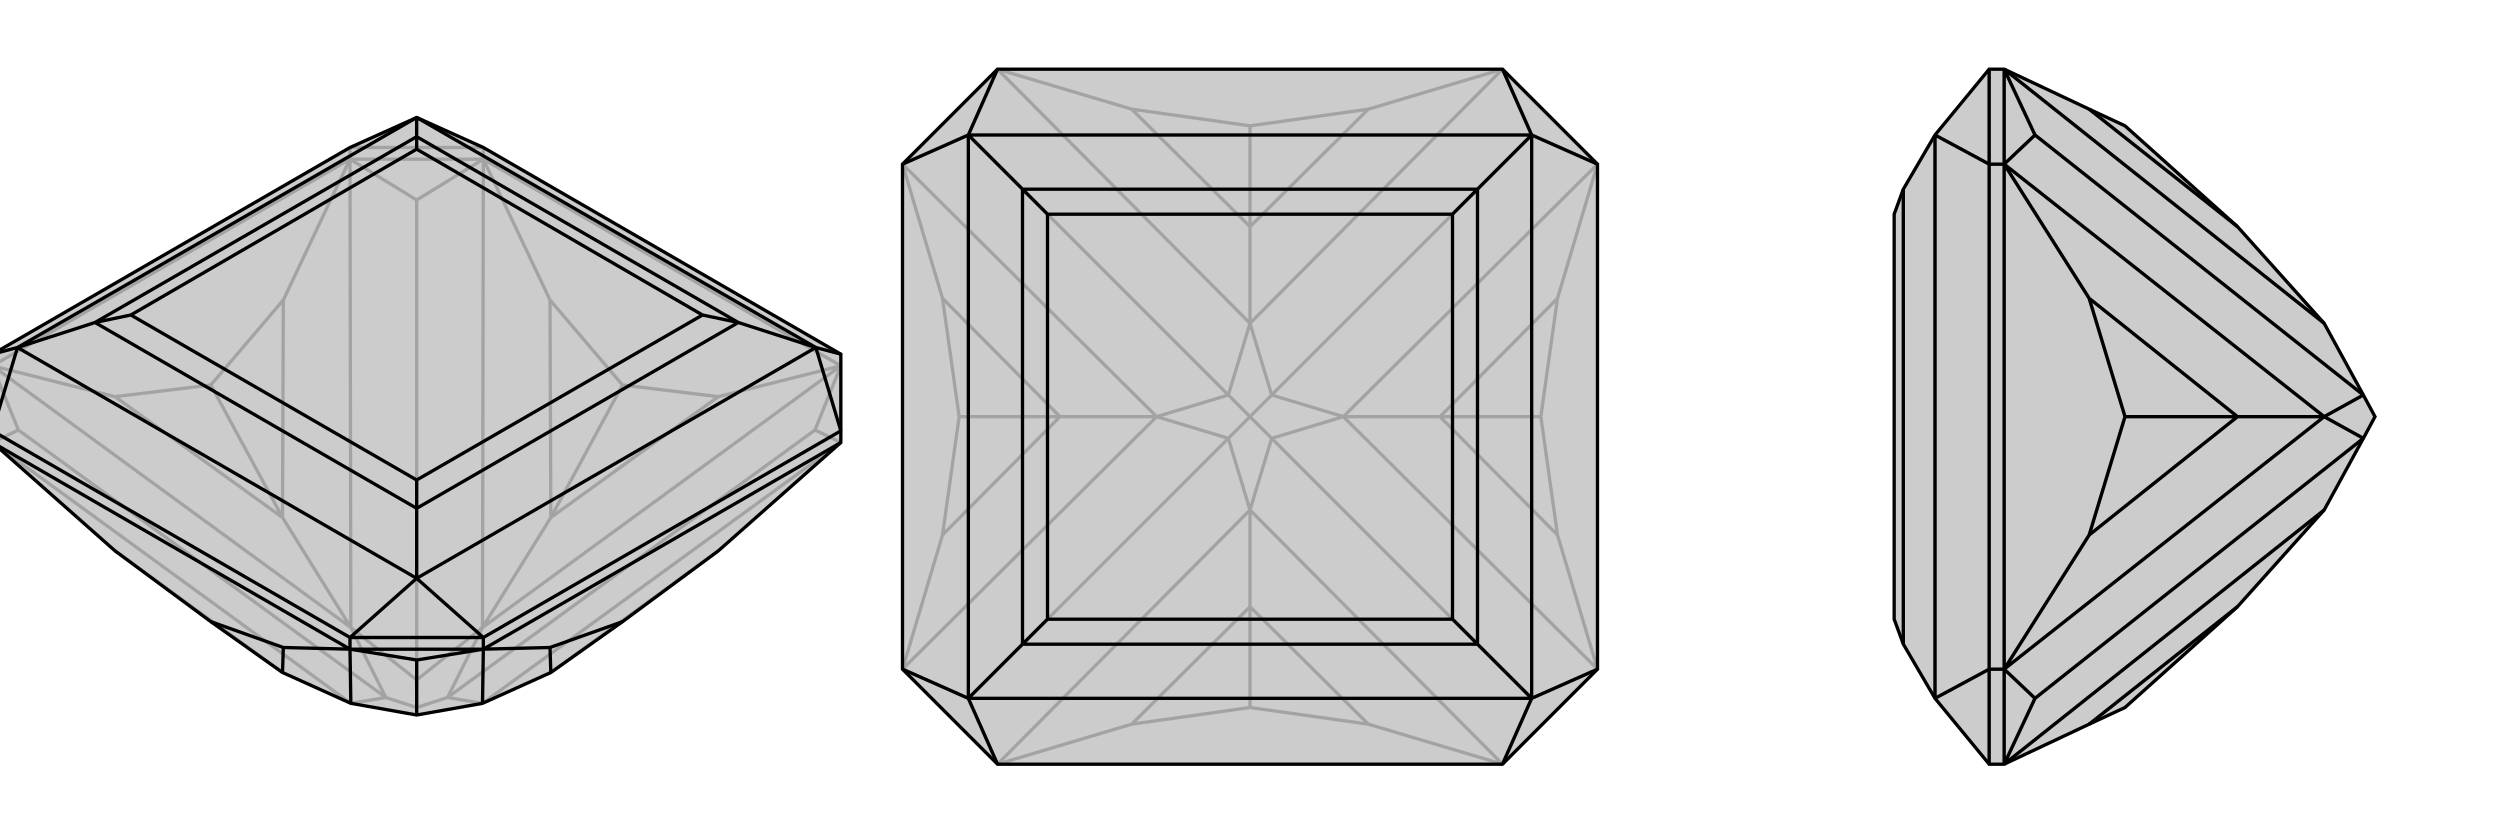 <svg xmlns="http://www.w3.org/2000/svg" viewBox="0 0 3000 1000">
    <g stroke="currentColor" stroke-width="4" fill="none" transform="translate(0 63)">
        <path fill="currentColor" stroke="none" fill-opacity=".2" d="M862,598L747,683L661,744L579,781L500,795L421,781L339,744L253,683L138,598L-9,468L-9,454L-9,362L420,114L500,78L580,114L1009,362L1009,454L1009,468z" />
<path stroke-opacity=".2" d="M580,128L580,114M420,128L420,114M978,453L537,774M500,177L500,753M22,453L463,774M1009,468L978,453M1009,376L978,453M580,128L420,128M580,128L500,177M420,128L500,177M-9,376L22,453M-9,468L22,453M1009,376L580,128M420,128L-9,376M1009,468L579,781M1009,376L579,690M1009,376L862,413M580,128L579,690M580,128L660,297M661,558L579,690M420,128L421,690M420,128L340,297M-9,376L421,690M-9,376L138,413M339,558L421,690M-9,468L421,781M661,744L862,598M862,413L747,399M862,413L661,558M660,297L747,399M661,558L660,297M661,558L747,399M340,297L253,399M340,297L339,558M138,413L253,399M138,413L339,558M339,558L253,399M339,744L138,598M463,774L421,781M537,774L579,781M500,795L500,786M537,774L579,690M579,690L500,753M537,774L500,786M500,753L421,690M463,774L421,690M463,774L500,786M500,786L500,753M580,114L420,114" />
<path d="M862,598L747,683L661,744L579,781L500,795L421,781L339,744L253,683L138,598L-9,468L-9,454L-9,362L420,114L500,78L580,114L1009,362L1009,454L1009,468z" />
<path d="M420,716L420,702M580,716L580,702M500,729L500,795M420,716L580,716M420,716L500,729M580,716L500,729M420,716L-9,468M580,716L1009,468M420,716L421,781M420,716L340,714M580,716L579,781M580,716L660,714M340,714L253,683M340,714L339,744M660,714L747,683M660,714L661,744M580,702L1009,454M420,702L-9,454M1009,362L979,354M1009,454L979,354M580,702L420,702M580,702L500,631M420,702L500,631M-9,454L21,354M-9,362L21,354M979,354L500,78M979,354L500,631M979,354L886,324M500,631L21,354M500,631L500,547M21,354L500,78M500,78L500,101M21,354L114,324M886,324L500,101M886,324L500,547M886,324L843,315M500,547L114,324M500,547L500,513M500,101L114,324M500,101L500,116M114,324L157,315M843,315L500,116M843,315L500,513M500,513L157,315M500,116L157,315" />
    </g>
    <g stroke="currentColor" stroke-width="4" fill="none" transform="translate(1000 0)">
        <path fill="currentColor" stroke="none" fill-opacity=".2" d="M197,83L83,197L83,803L197,917L803,917L917,803L917,197L803,83z" />
<path stroke-opacity=".2" d="M838,838L526,526M838,162L526,474M162,162L474,474M162,838L474,526M803,917L838,838M917,803L838,838M917,197L838,162M803,83L838,162M197,83L162,162M83,197L162,162M83,803L162,838M197,917L162,838M803,917L500,612M803,917L642,869M917,803L612,500M917,803L869,642M917,197L612,500M917,197L869,358M728,500L612,500M803,83L500,388M803,83L642,131M197,83L500,388M197,83L358,131M500,272L500,388M83,197L388,500M83,197L131,358M83,803L388,500M83,803L131,642M272,500L388,500M197,917L500,612M197,917L358,869M500,728L500,612M642,869L500,849M642,869L500,728M869,642L849,500M869,642L728,500M869,358L849,500M728,500L869,358M728,500L849,500M642,131L500,151M642,131L500,272M358,131L500,151M500,272L358,131M500,272L500,151M131,358L151,500M131,358L272,500M131,642L151,500M131,642L272,500M272,500L151,500M358,869L500,849M500,728L358,869M500,728L500,849M526,526L500,612M474,526L500,612M526,526L612,500M526,474L612,500M526,526L500,500M526,474L500,388M500,388L474,474M526,474L500,500M474,474L388,500M474,526L388,500M474,526L500,500M500,500L474,474" />
<path d="M197,83L83,197L83,803L197,917L803,917L917,803L917,197L803,83z" />
<path d="M803,83L838,162M917,197L838,162M917,803L838,838M803,917L838,838M197,917L162,838M83,803L162,838M197,83L162,162M83,197L162,162M838,162L162,162M838,162L838,838M838,162L773,227M838,838L162,838M838,838L773,773M162,838L162,162M162,162L227,227M162,838L227,773M773,227L227,227M773,227L773,773M773,227L743,257M773,773L227,773M773,773L743,743M227,227L227,773M227,227L257,257M227,773L257,743M743,257L257,257M743,257L743,743M743,743L257,743M257,257L257,743" />
    </g>
    <g stroke="currentColor" stroke-width="4" fill="none" transform="translate(2000 0)">
        <path fill="currentColor" stroke="none" fill-opacity=".2" d="M507,869L550,849L685,728L789,612L836,526L850,500L836,474L789,388L685,272L550,151L507,131L405,83L387,83L322,162L284,227L273,257L273,743L284,773L322,838L387,917L405,917z" />
<path stroke-opacity=".2" d="M405,197L387,197M405,803L387,803M442,162L836,474M442,838L836,526M405,83L405,197M405,83L442,162M405,197L442,162M405,803L405,917M405,803L442,838M405,917L442,838M405,197L405,803M405,83L789,388M405,197L789,500M405,197L507,358M405,803L789,500M405,803L507,642M685,500L789,500M405,917L789,612M685,272L507,131M507,358L550,500M507,358L685,500M507,642L550,500M507,642L685,500M685,500L550,500M685,728L507,869M836,474L789,500M836,526L789,500M387,197L387,803M387,917L387,803M387,803L322,838M387,83L387,197M387,197L322,162M322,838L322,162M284,227L284,773" />
<path d="M507,869L550,849L685,728L789,612L836,526L850,500L836,474L789,388L685,272L550,151L507,131L405,83L387,83L322,162L284,227L273,257L273,743L284,773L322,838L387,917L405,917z" />
<path d="M405,803L387,803M405,197L387,197M442,838L836,526M442,162L836,474M405,917L405,803M405,917L442,838M405,803L442,838M405,197L405,83M405,197L442,162M405,83L442,162M405,803L405,197M405,917L789,612M405,803L789,500M405,803L507,642M405,197L789,500M405,197L507,358M685,500L789,500M405,83L789,388M507,869L685,728M507,642L550,500M507,642L685,500M507,358L550,500M685,500L507,358M685,500L550,500M507,131L685,272M836,526L789,500M836,474L789,500M387,803L387,197M387,83L387,197M387,197L322,162M387,803L387,917M387,803L322,838M322,162L322,838M284,227L284,773" />
    </g>
</svg>